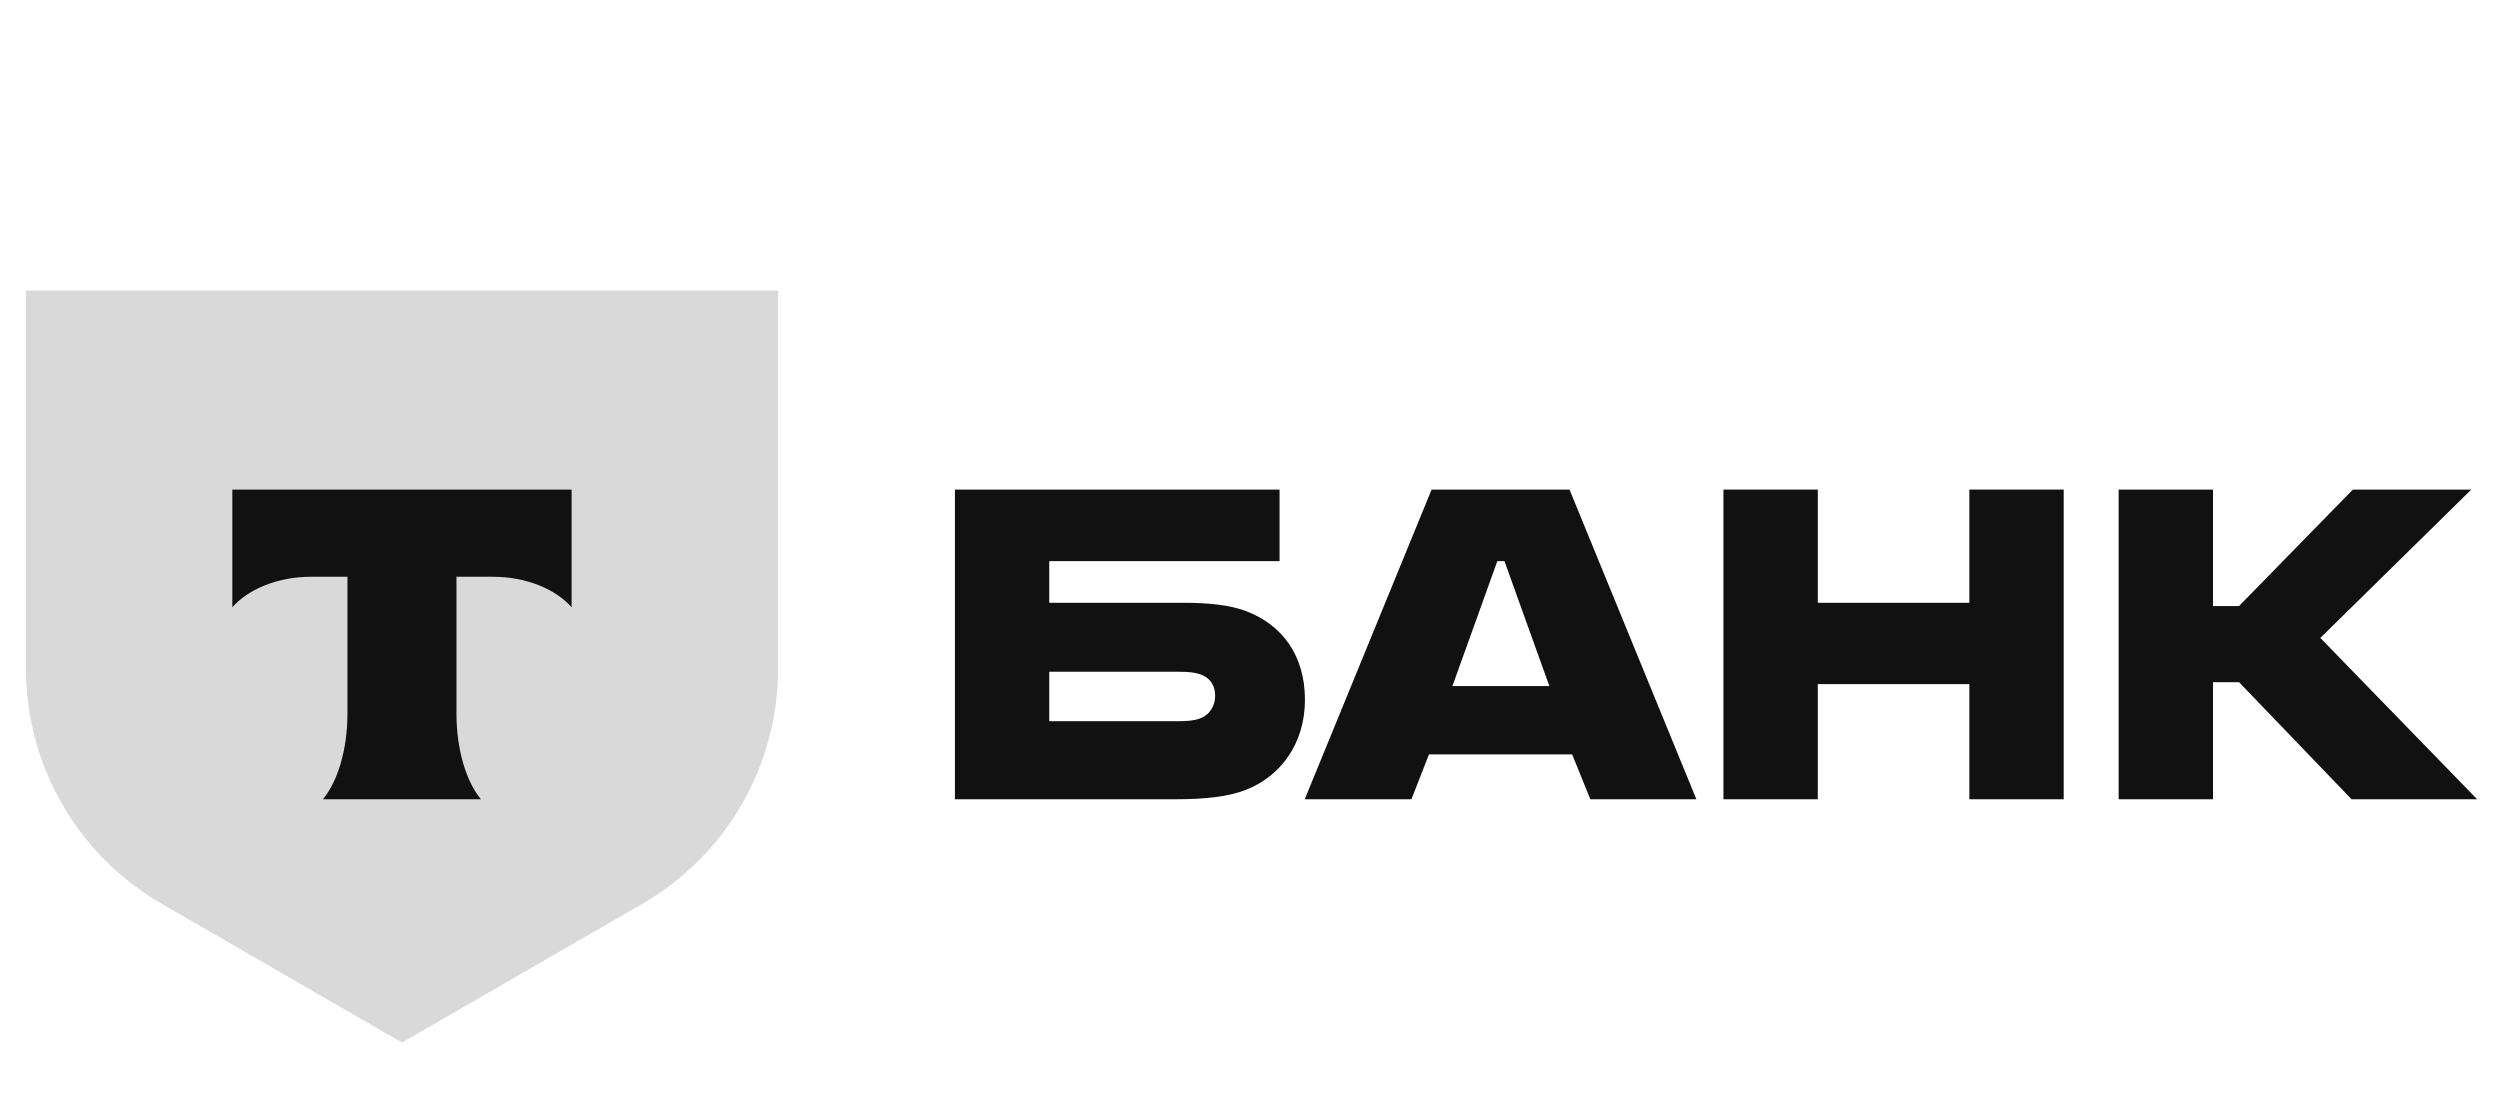 <svg width="150" height="66" viewBox="0 0 150 66" fill="none" xmlns="http://www.w3.org/2000/svg">
<path d="M74.783 36.675C73.768 36.284 72.441 36.167 70.997 36.167H62.955V33.669H76.774V29.375H57.295V47.956H70.49C72.324 47.956 73.69 47.8 74.705 47.409C76.852 46.59 78.297 44.599 78.297 41.983C78.297 39.329 76.93 37.494 74.783 36.675ZM71.973 43.115C71.661 43.233 71.231 43.272 70.684 43.272H62.955V40.305H70.684C71.309 40.305 71.816 40.344 72.207 40.539C72.675 40.773 72.91 41.203 72.91 41.749C72.91 42.296 72.636 42.881 71.973 43.115Z" fill="#111111"/>
<path d="M94.171 29.375H85.896L78.284 47.956H84.686L85.74 45.262H94.328L95.421 47.956H101.783L94.171 29.375ZM87.145 41.164L89.839 33.669H90.268L92.962 41.164H87.145Z" fill="#111111"/>
<path d="M109.067 41.047V47.956H103.407V29.375H109.067V36.167H118.162V29.375H123.822V47.956H118.162V41.047H109.067Z" fill="#111111"/>
<path d="M132.78 40.93V47.956H127.119V29.375H132.78V36.362H134.341L141.172 29.375H148.277L139.22 38.275L148.628 47.956H141.094L134.341 40.93H132.78Z" fill="#111111"/>
<path d="M1.559 17.429H46.684V40.124C46.684 45.942 43.58 51.318 38.542 54.227L24.121 62.554L9.701 54.227C4.662 51.318 1.559 45.942 1.559 40.124V17.429Z" fill="#D9D9D9"/>
<path fill-rule="evenodd" clip-rule="evenodd" d="M13.94 29.375V36.434C14.905 35.343 16.66 34.606 18.666 34.606H20.847V42.811C20.847 44.994 20.254 46.905 19.373 47.956H28.858C27.98 46.904 27.388 44.996 27.388 42.815V34.606H29.569C31.576 34.606 33.33 35.343 34.296 36.434V29.375H13.94Z" fill="#111111"/>
</svg>
